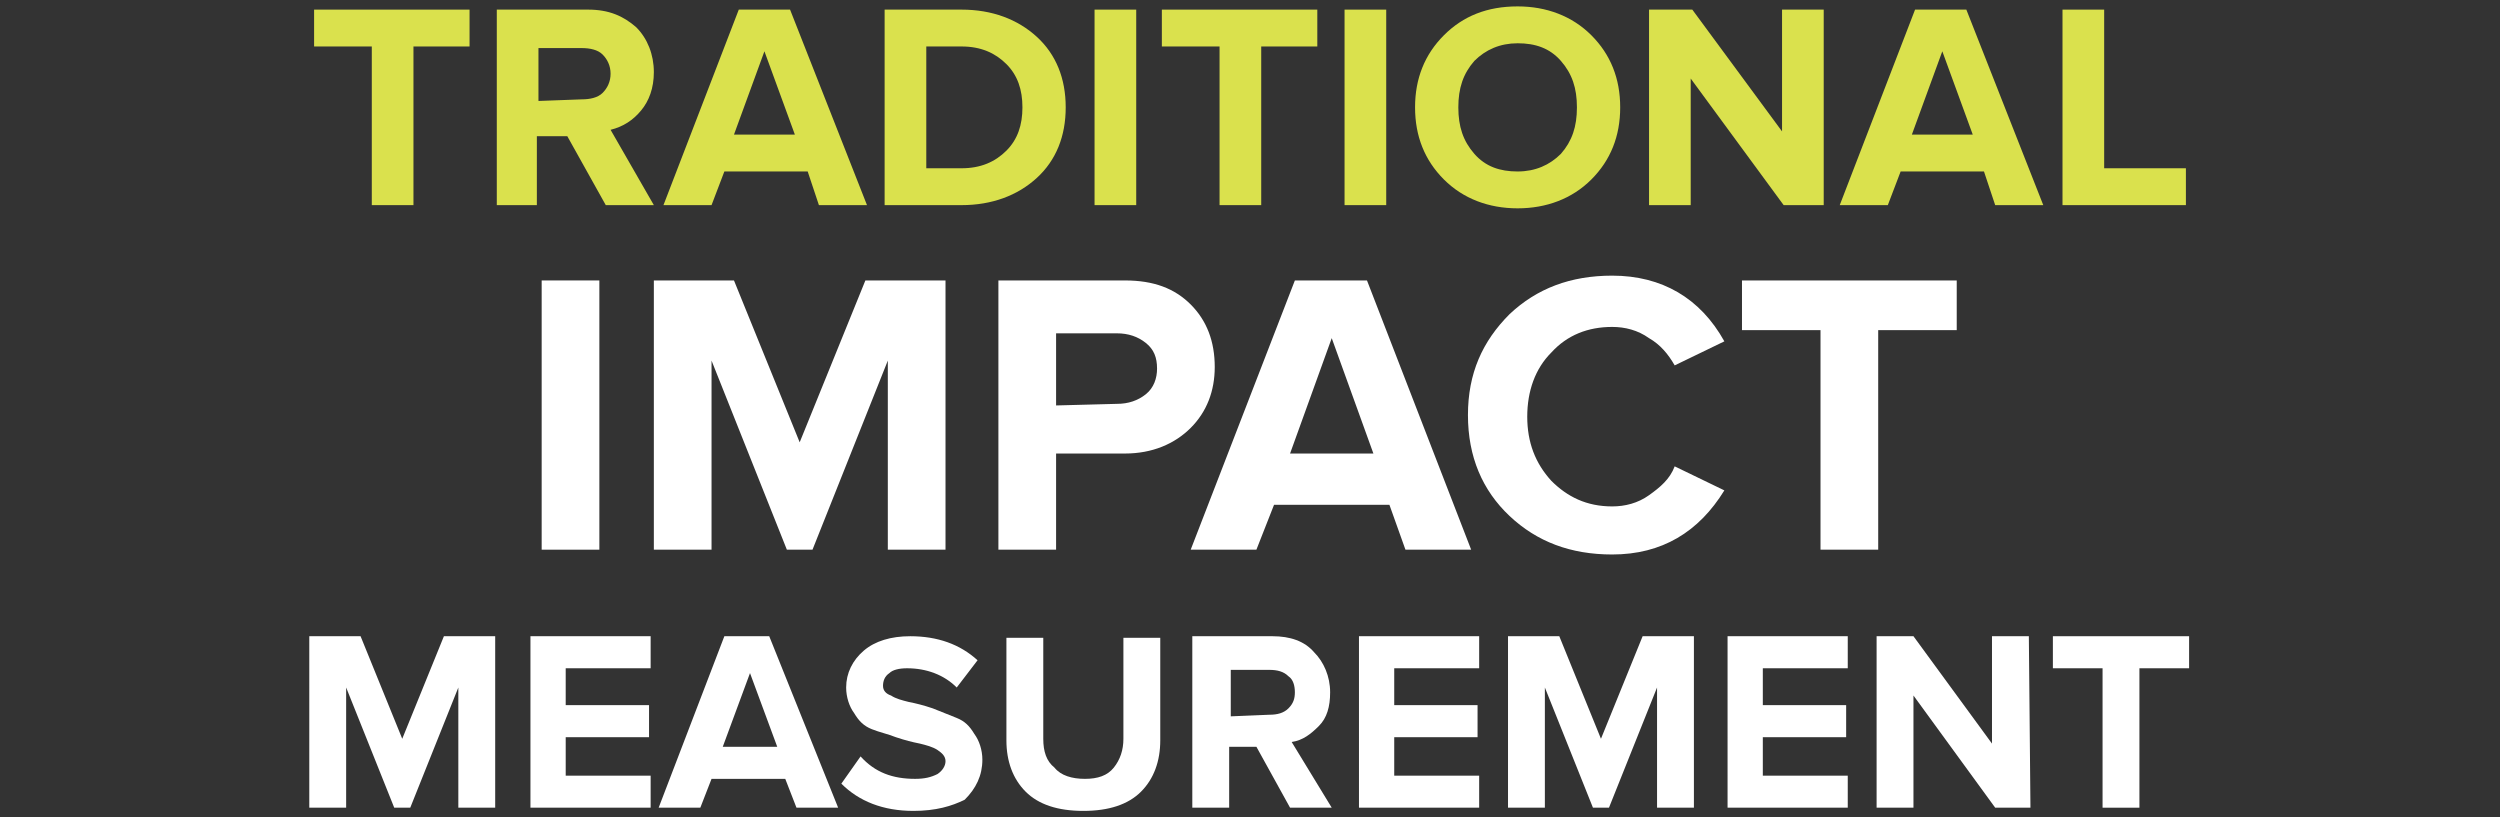 <?xml version="1.0" encoding="utf-8"?>
<!-- Generator: Adobe Illustrator 22.1.0, SVG Export Plug-In . SVG Version: 6.00 Build 0)  -->
<svg version="1.1" id="Layer_1" xmlns="http://www.w3.org/2000/svg" xmlns:xlink="http://www.w3.org/1999/xlink" x="0px" y="0px"
	 viewBox="0 0 156 51" style="enable-background:new 0 0 156 51;" xml:space="preserve">
<rect x="0" y="0" width="156" height="51" fill="#333333" stroke="none"/>
<style type="text/css">
	.st0{fill:#DAE14D;}
	.st1{fill:#FFFFFF;}
</style>
<g>
	<g>
		<path class="st0" d="M25.8,12.8h-2.6V2.9h-3.6V0.6h9.7v2.3h-3.5V12.8z"/>
		<path class="st0" d="M40.8,12.8h-3l-2.4-4.3h-1.9v4.3H31V0.6h5.7c1.3,0,2.2,0.4,3,1.1c0.7,0.7,1.1,1.7,1.1,2.8
			c0,1-0.3,1.8-0.8,2.4s-1.1,1-1.9,1.2L40.8,12.8z M36.3,6.2c0.5,0,1-0.1,1.3-0.4s0.5-0.7,0.5-1.2s-0.2-0.9-0.5-1.2S36.8,3,36.3,3
			h-2.7v3.3L36.3,6.2L36.3,6.2z"/>
		<path class="st0" d="M54.1,12.8h-3l-0.7-2.1h-5.2l-0.8,2.1h-3l4.7-12.2h3.2L54.1,12.8z M49.6,8.4l-1.9-5.2l-1.9,5.2H49.6z"/>
		<path class="st0" d="M60,12.8h-4.8V0.6H60c1.9,0,3.5,0.6,4.7,1.7s1.8,2.6,1.8,4.4s-0.6,3.3-1.8,4.4C63.5,12.2,61.9,12.8,60,12.8z
			 M60,10.5c1.2,0,2.1-0.4,2.8-1.1c0.7-0.7,1-1.6,1-2.7s-0.3-2-1-2.7S61.2,2.9,60,2.9h-2.2v7.6H60z"/>
		<path class="st0" d="M70.9,12.8h-2.6V0.6h2.6V12.8z"/>
		<path class="st0" d="M78.7,12.8h-2.6V2.9h-3.6V0.6h9.7v2.3h-3.5V12.8z"/>
		<path class="st0" d="M86.5,12.8h-2.6V0.6h2.6V12.8z"/>
		<path class="st0" d="M94.7,13c-1.8,0-3.4-0.6-4.6-1.8s-1.8-2.7-1.8-4.5s0.6-3.3,1.8-4.5c1.2-1.2,2.7-1.8,4.6-1.8
			c1.8,0,3.4,0.6,4.6,1.8s1.8,2.7,1.8,4.5s-0.6,3.3-1.8,4.5C98.1,12.4,96.5,13,94.7,13z M92,9.6c0.7,0.8,1.6,1.1,2.7,1.1
			s2-0.4,2.7-1.1c0.7-0.8,1-1.7,1-2.9s-0.3-2.1-1-2.9s-1.6-1.1-2.7-1.1s-2,0.4-2.7,1.1c-0.7,0.8-1,1.7-1,2.9S91.3,8.8,92,9.6z"/>
		<path class="st0" d="M113.8,12.8h-2.5l-5.8-7.9v7.9h-2.6V0.6h2.7l5.6,7.6V0.6h2.6C113.8,0.6,113.8,12.8,113.8,12.8z"/>
		<path class="st0" d="M127.5,12.8h-3l-0.7-2.1h-5.2l-0.8,2.1h-3l4.7-12.2h3.2L127.5,12.8z M123.1,8.4l-1.9-5.2l-1.9,5.2H123.1z"/>
		<path class="st0" d="M136.4,12.8h-7.7V0.6h2.6v9.9h5.1L136.4,12.8L136.4,12.8z"/>
	</g>
	<g>
		<path class="st1" d="M37.4,34.3h-3.6V17.5h3.6V34.3z"/>
		<path class="st1" d="M59,34.3h-3.6V22.5l-4.7,11.8h-1.6l-4.7-11.8v11.8h-3.6V17.5h5l4.1,10.1L54,17.5h5V34.3z"/>
		<path class="st1" d="M65.9,34.3h-3.6V17.5h7.9c1.8,0,3.1,0.5,4.1,1.5s1.5,2.3,1.5,3.9c0,1.5-0.5,2.8-1.5,3.8s-2.4,1.6-4.1,1.6
			h-4.3V34.3z M69.7,25.2c0.7,0,1.3-0.2,1.8-0.6s0.7-1,0.7-1.6c0-0.7-0.2-1.2-0.7-1.6s-1.1-0.6-1.8-0.6h-3.8v4.5L69.7,25.2
			L69.7,25.2z"/>
		<path class="st1" d="M91.8,34.3h-4.1l-1-2.8h-7.2l-1.1,2.8h-4.1l6.5-16.8h4.5L91.8,34.3z M85.7,28.3l-2.6-7.2l-2.6,7.2H85.7z"/>
		<path class="st1" d="M100.6,34.6c-2.6,0-4.7-0.8-6.4-2.4c-1.7-1.6-2.6-3.7-2.6-6.3s0.9-4.6,2.6-6.3c1.7-1.6,3.8-2.4,6.4-2.4
			c3.1,0,5.5,1.4,7,4.1l-3.1,1.5c-0.4-0.7-0.9-1.3-1.6-1.7c-0.7-0.5-1.5-0.7-2.3-0.7c-1.5,0-2.8,0.5-3.8,1.6c-1,1-1.5,2.4-1.5,4
			s0.5,2.9,1.5,4c1,1,2.2,1.6,3.8,1.6c0.8,0,1.6-0.2,2.3-0.7c0.7-0.5,1.3-1,1.6-1.8l3.1,1.5C106,33.2,103.7,34.6,100.6,34.6z"/>
		<path class="st1" d="M117.2,34.3h-3.6V20.6h-4.9v-3.1h13.4v3.1h-4.9V34.3z"/>
	</g>
	<g>
		<path class="st1" d="M30.9,50.4h-2.3v-7.5l-3,7.5h-1l-3-7.5v7.5h-2.3V39.7h3.2l2.6,6.4l2.6-6.4h3.2C30.9,39.7,30.9,50.4,30.9,50.4
			z"/>
		<path class="st1" d="M40.6,50.4h-7.5V39.7h7.5v2h-5.3V44h5.2v2h-5.2v2.4h5.3V50.4z"/>
		<path class="st1" d="M52.3,50.4h-2.6L49,48.6h-4.6l-0.7,1.8h-2.6l4.1-10.7H48L52.3,50.4z M48.5,46.6L46.8,42l-1.7,4.6H48.5z"/>
		<path class="st1" d="M57,50.6c-1.9,0-3.4-0.6-4.5-1.7l1.2-1.7c0.9,1,2,1.4,3.4,1.4c0.6,0,1-0.1,1.4-0.3c0.3-0.2,0.5-0.5,0.5-0.8
			s-0.2-0.5-0.5-0.7s-0.7-0.3-1.1-0.4c-0.5-0.1-0.9-0.2-1.5-0.4c-0.5-0.2-1-0.3-1.5-0.5s-0.8-0.5-1.1-1c-0.3-0.4-0.5-1-0.5-1.6
			c0-0.9,0.4-1.7,1.1-2.3c0.7-0.6,1.7-0.9,2.9-0.9c1.7,0,3.1,0.5,4.2,1.5l-1.3,1.7c-0.8-0.8-1.9-1.2-3.1-1.2c-0.5,0-0.9,0.1-1.1,0.3
			c-0.3,0.2-0.4,0.5-0.4,0.8s0.2,0.5,0.5,0.6c0.3,0.2,0.7,0.3,1.1,0.4c0.5,0.1,0.9,0.2,1.5,0.4c0.5,0.2,1,0.4,1.5,0.6
			c0.5,0.2,0.8,0.5,1.1,1c0.3,0.4,0.5,1,0.5,1.6c0,1-0.4,1.8-1.1,2.5C59.4,50.3,58.4,50.6,57,50.6z"/>
		<path class="st1" d="M71.2,49.4c-0.8,0.8-2,1.2-3.6,1.2s-2.8-0.4-3.6-1.2c-0.8-0.8-1.2-1.9-1.2-3.2v-6.4h2.3v6.3
			c0,0.8,0.2,1.4,0.7,1.8c0.4,0.5,1.1,0.7,1.9,0.7s1.4-0.2,1.8-0.7s0.6-1.1,0.6-1.8v-6.3h2.3v6.4C72.4,47.5,72,48.6,71.2,49.4z"/>
		<path class="st1" d="M83.1,50.4h-2.6l-2.1-3.8h-1.7v3.8h-2.3V39.7h5c1.1,0,2,0.3,2.6,1c0.6,0.6,1,1.5,1,2.5c0,0.9-0.2,1.6-0.7,2.1
			s-1,0.9-1.7,1L83.1,50.4z M79.2,44.6c0.5,0,0.9-0.1,1.2-0.4c0.3-0.3,0.4-0.6,0.4-1s-0.1-0.8-0.4-1c-0.3-0.3-0.7-0.4-1.2-0.4h-2.4
			v2.9L79.2,44.6L79.2,44.6z"/>
		<path class="st1" d="M92.3,50.4h-7.5V39.7h7.5v2H87V44h5.2v2H87v2.4h5.3V50.4z"/>
		<path class="st1" d="M105.7,50.4h-2.3v-7.5l-3,7.5h-1l-3-7.5v7.5h-2.3V39.7h3.2l2.6,6.4l2.6-6.4h3.2L105.7,50.4L105.7,50.4z"/>
		<path class="st1" d="M115.3,50.4h-7.5V39.7h7.5v2H110V44h5.2v2H110v2.4h5.3V50.4z"/>
		<path class="st1" d="M126.7,50.4h-2.2l-5.1-7v7h-2.3V39.7h2.3l4.9,6.7v-6.7h2.3L126.7,50.4L126.7,50.4z"/>
		<path class="st1" d="M133.5,50.4h-2.3v-8.7h-3.1v-2h8.5v2h-3.1L133.5,50.4L133.5,50.4z"/>
	</g>
</g>
</svg>

